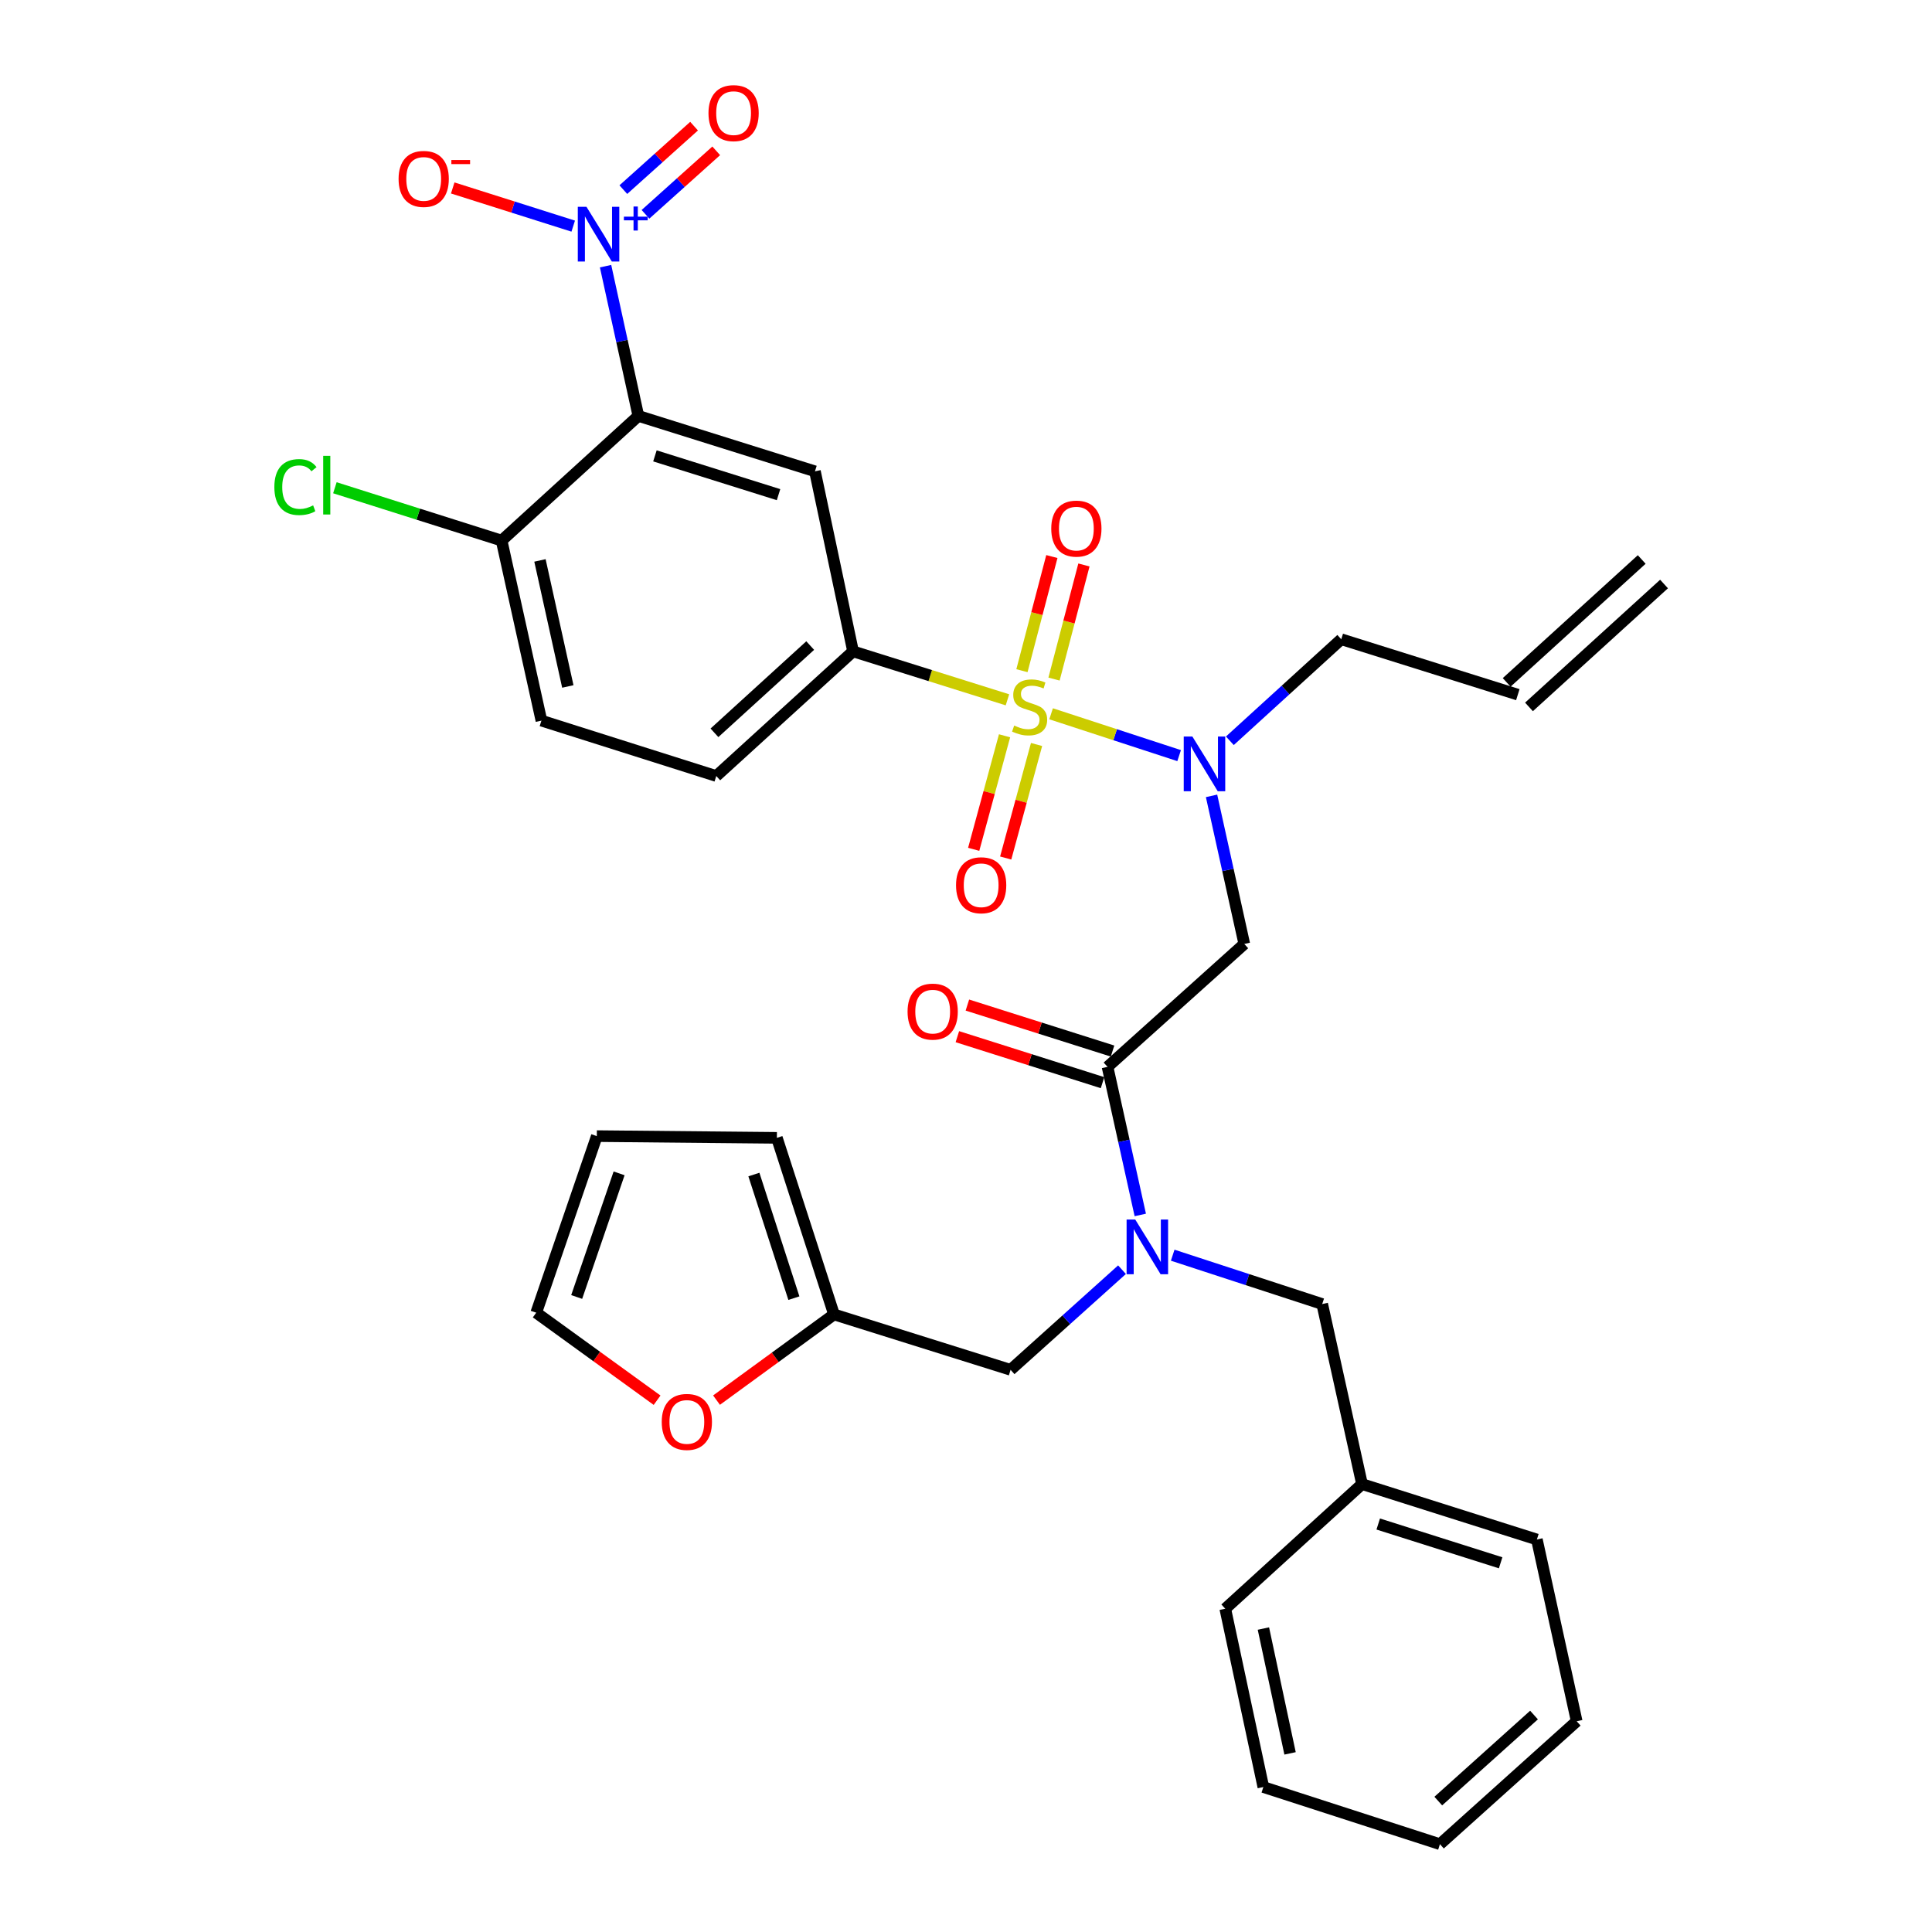 <?xml version='1.0' encoding='iso-8859-1'?>
<svg version='1.1' baseProfile='full'
              xmlns='http://www.w3.org/2000/svg'
                      xmlns:rdkit='http://www.rdkit.org/xml'
                      xmlns:xlink='http://www.w3.org/1999/xlink'
                  xml:space='preserve'
width='1000px' height='1000px' viewBox='0 0 1000 1000'>
<!-- END OF HEADER -->
<rect style='opacity:1.0;fill:#FFFFFF;stroke:none' width='1000' height='1000' x='0' y='0'> </rect>
<path class='bond-0' d='M 330.417,215.279 L 421.819,243.954' style='fill:none;fill-rule:evenodd;stroke:#000000;stroke-width:6px;stroke-linecap:butt;stroke-linejoin:miter;stroke-opacity:1' />
<path class='bond-0' d='M 338.989,235.958 L 402.971,256.031' style='fill:none;fill-rule:evenodd;stroke:#000000;stroke-width:6px;stroke-linecap:butt;stroke-linejoin:miter;stroke-opacity:1' />
<path class='bond-1' d='M 330.417,215.279 L 321.928,176.522' style='fill:none;fill-rule:evenodd;stroke:#000000;stroke-width:6px;stroke-linecap:butt;stroke-linejoin:miter;stroke-opacity:1' />
<path class='bond-1' d='M 321.928,176.522 L 313.438,137.765' style='fill:none;fill-rule:evenodd;stroke:#0000FF;stroke-width:6px;stroke-linecap:butt;stroke-linejoin:miter;stroke-opacity:1' />
<path class='bond-2' d='M 330.417,215.279 L 259.631,279.8' style='fill:none;fill-rule:evenodd;stroke:#000000;stroke-width:6px;stroke-linecap:butt;stroke-linejoin:miter;stroke-opacity:1' />
<path class='bond-3' d='M 573.26,552.204 L 581.734,590.529' style='fill:none;fill-rule:evenodd;stroke:#000000;stroke-width:6px;stroke-linecap:butt;stroke-linejoin:miter;stroke-opacity:1' />
<path class='bond-3' d='M 581.734,590.529 L 590.208,628.853' style='fill:none;fill-rule:evenodd;stroke:#0000FF;stroke-width:6px;stroke-linecap:butt;stroke-linejoin:miter;stroke-opacity:1' />
<path class='bond-4' d='M 573.26,552.204 L 644.045,488.59' style='fill:none;fill-rule:evenodd;stroke:#000000;stroke-width:6px;stroke-linecap:butt;stroke-linejoin:miter;stroke-opacity:1' />
<path class='bond-5' d='M 575.852,544.023 L 538.286,532.121' style='fill:none;fill-rule:evenodd;stroke:#000000;stroke-width:6px;stroke-linecap:butt;stroke-linejoin:miter;stroke-opacity:1' />
<path class='bond-5' d='M 538.286,532.121 L 500.719,520.219' style='fill:none;fill-rule:evenodd;stroke:#FF0000;stroke-width:6px;stroke-linecap:butt;stroke-linejoin:miter;stroke-opacity:1' />
<path class='bond-5' d='M 570.667,560.386 L 533.101,548.484' style='fill:none;fill-rule:evenodd;stroke:#000000;stroke-width:6px;stroke-linecap:butt;stroke-linejoin:miter;stroke-opacity:1' />
<path class='bond-5' d='M 533.101,548.484 L 495.535,536.582' style='fill:none;fill-rule:evenodd;stroke:#FF0000;stroke-width:6px;stroke-linecap:butt;stroke-linejoin:miter;stroke-opacity:1' />
<path class='bond-6' d='M 644.045,488.59 L 635.571,450.265' style='fill:none;fill-rule:evenodd;stroke:#000000;stroke-width:6px;stroke-linecap:butt;stroke-linejoin:miter;stroke-opacity:1' />
<path class='bond-6' d='M 635.571,450.265 L 627.096,411.941' style='fill:none;fill-rule:evenodd;stroke:#0000FF;stroke-width:6px;stroke-linecap:butt;stroke-linejoin:miter;stroke-opacity:1' />
<path class='bond-7' d='M 610.317,391.108 L 577.182,380.282' style='fill:none;fill-rule:evenodd;stroke:#0000FF;stroke-width:6px;stroke-linecap:butt;stroke-linejoin:miter;stroke-opacity:1' />
<path class='bond-7' d='M 577.182,380.282 L 544.047,369.455' style='fill:none;fill-rule:evenodd;stroke:#CCCC00;stroke-width:6px;stroke-linecap:butt;stroke-linejoin:miter;stroke-opacity:1' />
<path class='bond-8' d='M 636.572,383.424 L 665.403,357.149' style='fill:none;fill-rule:evenodd;stroke:#0000FF;stroke-width:6px;stroke-linecap:butt;stroke-linejoin:miter;stroke-opacity:1' />
<path class='bond-8' d='M 665.403,357.149 L 694.233,330.874' style='fill:none;fill-rule:evenodd;stroke:#000000;stroke-width:6px;stroke-linecap:butt;stroke-linejoin:miter;stroke-opacity:1' />
<path class='bond-9' d='M 519.955,380.844 L 511.969,410.226' style='fill:none;fill-rule:evenodd;stroke:#CCCC00;stroke-width:6px;stroke-linecap:butt;stroke-linejoin:miter;stroke-opacity:1' />
<path class='bond-9' d='M 511.969,410.226 L 503.982,439.607' style='fill:none;fill-rule:evenodd;stroke:#FF0000;stroke-width:6px;stroke-linecap:butt;stroke-linejoin:miter;stroke-opacity:1' />
<path class='bond-9' d='M 536.519,385.346 L 528.532,414.728' style='fill:none;fill-rule:evenodd;stroke:#CCCC00;stroke-width:6px;stroke-linecap:butt;stroke-linejoin:miter;stroke-opacity:1' />
<path class='bond-9' d='M 528.532,414.728 L 520.546,444.11' style='fill:none;fill-rule:evenodd;stroke:#FF0000;stroke-width:6px;stroke-linecap:butt;stroke-linejoin:miter;stroke-opacity:1' />
<path class='bond-10' d='M 545.56,351.494 L 553.302,321.957' style='fill:none;fill-rule:evenodd;stroke:#CCCC00;stroke-width:6px;stroke-linecap:butt;stroke-linejoin:miter;stroke-opacity:1' />
<path class='bond-10' d='M 553.302,321.957 L 561.044,292.42' style='fill:none;fill-rule:evenodd;stroke:#FF0000;stroke-width:6px;stroke-linecap:butt;stroke-linejoin:miter;stroke-opacity:1' />
<path class='bond-10' d='M 528.956,347.142 L 536.698,317.605' style='fill:none;fill-rule:evenodd;stroke:#CCCC00;stroke-width:6px;stroke-linecap:butt;stroke-linejoin:miter;stroke-opacity:1' />
<path class='bond-10' d='M 536.698,317.605 L 544.441,288.068' style='fill:none;fill-rule:evenodd;stroke:#FF0000;stroke-width:6px;stroke-linecap:butt;stroke-linejoin:miter;stroke-opacity:1' />
<path class='bond-11' d='M 521.457,362.224 L 481.498,349.686' style='fill:none;fill-rule:evenodd;stroke:#CCCC00;stroke-width:6px;stroke-linecap:butt;stroke-linejoin:miter;stroke-opacity:1' />
<path class='bond-11' d='M 481.498,349.686 L 441.539,337.149' style='fill:none;fill-rule:evenodd;stroke:#000000;stroke-width:6px;stroke-linecap:butt;stroke-linejoin:miter;stroke-opacity:1' />
<path class='bond-12' d='M 296.696,117.043 L 265.515,107.164' style='fill:none;fill-rule:evenodd;stroke:#0000FF;stroke-width:6px;stroke-linecap:butt;stroke-linejoin:miter;stroke-opacity:1' />
<path class='bond-12' d='M 265.515,107.164 L 234.333,97.285' style='fill:none;fill-rule:evenodd;stroke:#FF0000;stroke-width:6px;stroke-linecap:butt;stroke-linejoin:miter;stroke-opacity:1' />
<path class='bond-13' d='M 334.103,110.928 L 352.409,94.5' style='fill:none;fill-rule:evenodd;stroke:#0000FF;stroke-width:6px;stroke-linecap:butt;stroke-linejoin:miter;stroke-opacity:1' />
<path class='bond-13' d='M 352.409,94.5 L 370.716,78.071' style='fill:none;fill-rule:evenodd;stroke:#FF0000;stroke-width:6px;stroke-linecap:butt;stroke-linejoin:miter;stroke-opacity:1' />
<path class='bond-13' d='M 322.638,98.153 L 340.945,81.725' style='fill:none;fill-rule:evenodd;stroke:#0000FF;stroke-width:6px;stroke-linecap:butt;stroke-linejoin:miter;stroke-opacity:1' />
<path class='bond-13' d='M 340.945,81.725 L 359.252,65.296' style='fill:none;fill-rule:evenodd;stroke:#FF0000;stroke-width:6px;stroke-linecap:butt;stroke-linejoin:miter;stroke-opacity:1' />
<path class='bond-14' d='M 421.819,243.954 L 441.539,337.149' style='fill:none;fill-rule:evenodd;stroke:#000000;stroke-width:6px;stroke-linecap:butt;stroke-linejoin:miter;stroke-opacity:1' />
<path class='bond-15' d='M 849.747,289.587 L 779.849,353.202' style='fill:none;fill-rule:evenodd;stroke:#000000;stroke-width:6px;stroke-linecap:butt;stroke-linejoin:miter;stroke-opacity:1' />
<path class='bond-15' d='M 861.301,302.282 L 791.402,365.896' style='fill:none;fill-rule:evenodd;stroke:#000000;stroke-width:6px;stroke-linecap:butt;stroke-linejoin:miter;stroke-opacity:1' />
<path class='bond-16' d='M 523.081,709.023 L 431.679,680.348' style='fill:none;fill-rule:evenodd;stroke:#000000;stroke-width:6px;stroke-linecap:butt;stroke-linejoin:miter;stroke-opacity:1' />
<path class='bond-17' d='M 523.081,709.023 L 551.914,683.107' style='fill:none;fill-rule:evenodd;stroke:#000000;stroke-width:6px;stroke-linecap:butt;stroke-linejoin:miter;stroke-opacity:1' />
<path class='bond-17' d='M 551.914,683.107 L 580.747,657.191' style='fill:none;fill-rule:evenodd;stroke:#0000FF;stroke-width:6px;stroke-linecap:butt;stroke-linejoin:miter;stroke-opacity:1' />
<path class='bond-18' d='M 606.987,649.686 L 645.68,662.328' style='fill:none;fill-rule:evenodd;stroke:#0000FF;stroke-width:6px;stroke-linecap:butt;stroke-linejoin:miter;stroke-opacity:1' />
<path class='bond-18' d='M 645.68,662.328 L 684.373,674.97' style='fill:none;fill-rule:evenodd;stroke:#000000;stroke-width:6px;stroke-linecap:butt;stroke-linejoin:miter;stroke-opacity:1' />
<path class='bond-19' d='M 785.625,359.549 L 694.233,330.874' style='fill:none;fill-rule:evenodd;stroke:#000000;stroke-width:6px;stroke-linecap:butt;stroke-linejoin:miter;stroke-opacity:1' />
<path class='bond-20' d='M 340.109,724.75 L 308.829,702.101' style='fill:none;fill-rule:evenodd;stroke:#FF0000;stroke-width:6px;stroke-linecap:butt;stroke-linejoin:miter;stroke-opacity:1' />
<path class='bond-20' d='M 308.829,702.101 L 277.549,679.452' style='fill:none;fill-rule:evenodd;stroke:#000000;stroke-width:6px;stroke-linecap:butt;stroke-linejoin:miter;stroke-opacity:1' />
<path class='bond-21' d='M 370.872,724.703 L 401.276,702.526' style='fill:none;fill-rule:evenodd;stroke:#FF0000;stroke-width:6px;stroke-linecap:butt;stroke-linejoin:miter;stroke-opacity:1' />
<path class='bond-21' d='M 401.276,702.526 L 431.679,680.348' style='fill:none;fill-rule:evenodd;stroke:#000000;stroke-width:6px;stroke-linecap:butt;stroke-linejoin:miter;stroke-opacity:1' />
<path class='bond-22' d='M 277.549,679.452 L 308.913,588.05' style='fill:none;fill-rule:evenodd;stroke:#000000;stroke-width:6px;stroke-linecap:butt;stroke-linejoin:miter;stroke-opacity:1' />
<path class='bond-22' d='M 298.489,671.313 L 320.444,607.331' style='fill:none;fill-rule:evenodd;stroke:#000000;stroke-width:6px;stroke-linecap:butt;stroke-linejoin:miter;stroke-opacity:1' />
<path class='bond-23' d='M 308.913,588.05 L 402.108,588.946' style='fill:none;fill-rule:evenodd;stroke:#000000;stroke-width:6px;stroke-linecap:butt;stroke-linejoin:miter;stroke-opacity:1' />
<path class='bond-24' d='M 402.108,588.946 L 431.679,680.348' style='fill:none;fill-rule:evenodd;stroke:#000000;stroke-width:6px;stroke-linecap:butt;stroke-linejoin:miter;stroke-opacity:1' />
<path class='bond-24' d='M 390.212,607.94 L 410.912,671.922' style='fill:none;fill-rule:evenodd;stroke:#000000;stroke-width:6px;stroke-linecap:butt;stroke-linejoin:miter;stroke-opacity:1' />
<path class='bond-25' d='M 704.98,768.165 L 684.373,674.97' style='fill:none;fill-rule:evenodd;stroke:#000000;stroke-width:6px;stroke-linecap:butt;stroke-linejoin:miter;stroke-opacity:1' />
<path class='bond-26' d='M 704.98,768.165 L 795.486,796.84' style='fill:none;fill-rule:evenodd;stroke:#000000;stroke-width:6px;stroke-linecap:butt;stroke-linejoin:miter;stroke-opacity:1' />
<path class='bond-26' d='M 713.371,788.829 L 776.726,808.902' style='fill:none;fill-rule:evenodd;stroke:#000000;stroke-width:6px;stroke-linecap:butt;stroke-linejoin:miter;stroke-opacity:1' />
<path class='bond-27' d='M 704.98,768.165 L 634.194,832.676' style='fill:none;fill-rule:evenodd;stroke:#000000;stroke-width:6px;stroke-linecap:butt;stroke-linejoin:miter;stroke-opacity:1' />
<path class='bond-28' d='M 795.486,796.84 L 816.093,890.922' style='fill:none;fill-rule:evenodd;stroke:#000000;stroke-width:6px;stroke-linecap:butt;stroke-linejoin:miter;stroke-opacity:1' />
<path class='bond-29' d='M 634.194,832.676 L 653.905,924.974' style='fill:none;fill-rule:evenodd;stroke:#000000;stroke-width:6px;stroke-linecap:butt;stroke-linejoin:miter;stroke-opacity:1' />
<path class='bond-29' d='M 653.937,842.936 L 667.735,907.545' style='fill:none;fill-rule:evenodd;stroke:#000000;stroke-width:6px;stroke-linecap:butt;stroke-linejoin:miter;stroke-opacity:1' />
<path class='bond-30' d='M 816.093,890.922 L 745.307,954.545' style='fill:none;fill-rule:evenodd;stroke:#000000;stroke-width:6px;stroke-linecap:butt;stroke-linejoin:miter;stroke-opacity:1' />
<path class='bond-30' d='M 794.001,887.699 L 744.451,932.236' style='fill:none;fill-rule:evenodd;stroke:#000000;stroke-width:6px;stroke-linecap:butt;stroke-linejoin:miter;stroke-opacity:1' />
<path class='bond-31' d='M 653.905,924.974 L 745.307,954.545' style='fill:none;fill-rule:evenodd;stroke:#000000;stroke-width:6px;stroke-linecap:butt;stroke-linejoin:miter;stroke-opacity:1' />
<path class='bond-32' d='M 441.539,337.149 L 370.744,401.669' style='fill:none;fill-rule:evenodd;stroke:#000000;stroke-width:6px;stroke-linecap:butt;stroke-linejoin:miter;stroke-opacity:1' />
<path class='bond-32' d='M 419.358,334.141 L 369.802,379.305' style='fill:none;fill-rule:evenodd;stroke:#000000;stroke-width:6px;stroke-linecap:butt;stroke-linejoin:miter;stroke-opacity:1' />
<path class='bond-33' d='M 259.631,279.8 L 280.239,372.995' style='fill:none;fill-rule:evenodd;stroke:#000000;stroke-width:6px;stroke-linecap:butt;stroke-linejoin:miter;stroke-opacity:1' />
<path class='bond-33' d='M 279.482,290.073 L 293.907,355.31' style='fill:none;fill-rule:evenodd;stroke:#000000;stroke-width:6px;stroke-linecap:butt;stroke-linejoin:miter;stroke-opacity:1' />
<path class='bond-34' d='M 259.631,279.8 L 216.485,266.13' style='fill:none;fill-rule:evenodd;stroke:#000000;stroke-width:6px;stroke-linecap:butt;stroke-linejoin:miter;stroke-opacity:1' />
<path class='bond-34' d='M 216.485,266.13 L 173.339,252.46' style='fill:none;fill-rule:evenodd;stroke:#00CC00;stroke-width:6px;stroke-linecap:butt;stroke-linejoin:miter;stroke-opacity:1' />
<path class='bond-35' d='M 370.744,401.669 L 280.239,372.995' style='fill:none;fill-rule:evenodd;stroke:#000000;stroke-width:6px;stroke-linecap:butt;stroke-linejoin:miter;stroke-opacity:1' />
<path  class='atom-3' d='M 469.754 523.609
Q 469.754 516.809, 473.114 513.009
Q 476.474 509.209, 482.754 509.209
Q 489.034 509.209, 492.394 513.009
Q 495.754 516.809, 495.754 523.609
Q 495.754 530.489, 492.354 534.409
Q 488.954 538.289, 482.754 538.289
Q 476.514 538.289, 473.114 534.409
Q 469.754 530.529, 469.754 523.609
M 482.754 535.089
Q 487.074 535.089, 489.394 532.209
Q 491.754 529.289, 491.754 523.609
Q 491.754 518.049, 489.394 515.249
Q 487.074 512.409, 482.754 512.409
Q 478.434 512.409, 476.074 515.209
Q 473.754 518.009, 473.754 523.609
Q 473.754 529.329, 476.074 532.209
Q 478.434 535.089, 482.754 535.089
' fill='#FF0000'/>
<path  class='atom-4' d='M 617.178 381.235
L 626.458 396.235
Q 627.378 397.715, 628.858 400.395
Q 630.338 403.075, 630.418 403.235
L 630.418 381.235
L 634.178 381.235
L 634.178 409.555
L 630.298 409.555
L 620.338 393.155
Q 619.178 391.235, 617.938 389.035
Q 616.738 386.835, 616.378 386.155
L 616.378 409.555
L 612.698 409.555
L 612.698 381.235
L 617.178 381.235
' fill='#0000FF'/>
<path  class='atom-5' d='M 524.932 375.544
Q 525.252 375.664, 526.572 376.224
Q 527.892 376.784, 529.332 377.144
Q 530.812 377.464, 532.252 377.464
Q 534.932 377.464, 536.492 376.184
Q 538.052 374.864, 538.052 372.584
Q 538.052 371.024, 537.252 370.064
Q 536.492 369.104, 535.292 368.584
Q 534.092 368.064, 532.092 367.464
Q 529.572 366.704, 528.052 365.984
Q 526.572 365.264, 525.492 363.744
Q 524.452 362.224, 524.452 359.664
Q 524.452 356.104, 526.852 353.904
Q 529.292 351.704, 534.092 351.704
Q 537.372 351.704, 541.092 353.264
L 540.172 356.344
Q 536.772 354.944, 534.212 354.944
Q 531.452 354.944, 529.932 356.104
Q 528.412 357.224, 528.452 359.184
Q 528.452 360.704, 529.212 361.624
Q 530.012 362.544, 531.132 363.064
Q 532.292 363.584, 534.212 364.184
Q 536.772 364.984, 538.292 365.784
Q 539.812 366.584, 540.892 368.224
Q 542.012 369.824, 542.012 372.584
Q 542.012 376.504, 539.372 378.624
Q 536.772 380.704, 532.412 380.704
Q 529.892 380.704, 527.972 380.144
Q 526.092 379.624, 523.852 378.704
L 524.932 375.544
' fill='#CCCC00'/>
<path  class='atom-6' d='M 494.843 458.202
Q 494.843 451.402, 498.203 447.602
Q 501.563 443.802, 507.843 443.802
Q 514.123 443.802, 517.483 447.602
Q 520.843 451.402, 520.843 458.202
Q 520.843 465.082, 517.443 469.002
Q 514.043 472.882, 507.843 472.882
Q 501.603 472.882, 498.203 469.002
Q 494.843 465.122, 494.843 458.202
M 507.843 469.682
Q 512.163 469.682, 514.483 466.802
Q 516.843 463.882, 516.843 458.202
Q 516.843 452.642, 514.483 449.842
Q 512.163 447.002, 507.843 447.002
Q 503.523 447.002, 501.163 449.802
Q 498.843 452.602, 498.843 458.202
Q 498.843 463.922, 501.163 466.802
Q 503.523 469.682, 507.843 469.682
' fill='#FF0000'/>
<path  class='atom-7' d='M 544.125 273.605
Q 544.125 266.805, 547.485 263.005
Q 550.845 259.205, 557.125 259.205
Q 563.405 259.205, 566.765 263.005
Q 570.125 266.805, 570.125 273.605
Q 570.125 280.485, 566.725 284.405
Q 563.325 288.285, 557.125 288.285
Q 550.885 288.285, 547.485 284.405
Q 544.125 280.525, 544.125 273.605
M 557.125 285.085
Q 561.445 285.085, 563.765 282.205
Q 566.125 279.285, 566.125 273.605
Q 566.125 268.045, 563.765 265.245
Q 561.445 262.405, 557.125 262.405
Q 552.805 262.405, 550.445 265.205
Q 548.125 268.005, 548.125 273.605
Q 548.125 279.325, 550.445 282.205
Q 552.805 285.085, 557.125 285.085
' fill='#FF0000'/>
<path  class='atom-8' d='M 303.55 107.038
L 312.83 122.038
Q 313.75 123.518, 315.23 126.198
Q 316.71 128.878, 316.79 129.038
L 316.79 107.038
L 320.55 107.038
L 320.55 135.358
L 316.67 135.358
L 306.71 118.958
Q 305.55 117.038, 304.31 114.838
Q 303.11 112.638, 302.75 111.958
L 302.75 135.358
L 299.07 135.358
L 299.07 107.038
L 303.55 107.038
' fill='#0000FF'/>
<path  class='atom-8' d='M 322.926 112.142
L 327.915 112.142
L 327.915 106.889
L 330.133 106.889
L 330.133 112.142
L 335.254 112.142
L 335.254 114.043
L 330.133 114.043
L 330.133 119.323
L 327.915 119.323
L 327.915 114.043
L 322.926 114.043
L 322.926 112.142
' fill='#0000FF'/>
<path  class='atom-12' d='M 587.607 631.239
L 596.887 646.239
Q 597.807 647.719, 599.287 650.399
Q 600.767 653.079, 600.847 653.239
L 600.847 631.239
L 604.607 631.239
L 604.607 659.559
L 600.727 659.559
L 590.767 643.159
Q 589.607 641.239, 588.367 639.039
Q 587.167 636.839, 586.807 636.159
L 586.807 659.559
L 583.127 659.559
L 583.127 631.239
L 587.607 631.239
' fill='#0000FF'/>
<path  class='atom-15' d='M 342.515 735.985
Q 342.515 729.185, 345.875 725.385
Q 349.235 721.585, 355.515 721.585
Q 361.795 721.585, 365.155 725.385
Q 368.515 729.185, 368.515 735.985
Q 368.515 742.865, 365.115 746.785
Q 361.715 750.665, 355.515 750.665
Q 349.275 750.665, 345.875 746.785
Q 342.515 742.905, 342.515 735.985
M 355.515 747.465
Q 359.835 747.465, 362.155 744.585
Q 364.515 741.665, 364.515 735.985
Q 364.515 730.425, 362.155 727.625
Q 359.835 724.785, 355.515 724.785
Q 351.195 724.785, 348.835 727.585
Q 346.515 730.385, 346.515 735.985
Q 346.515 741.705, 348.835 744.585
Q 351.195 747.465, 355.515 747.465
' fill='#FF0000'/>
<path  class='atom-29' d='M 206.304 92.603
Q 206.304 85.803, 209.664 82.003
Q 213.024 78.203, 219.304 78.203
Q 225.584 78.203, 228.944 82.003
Q 232.304 85.803, 232.304 92.603
Q 232.304 99.483, 228.904 103.403
Q 225.504 107.283, 219.304 107.283
Q 213.064 107.283, 209.664 103.403
Q 206.304 99.523, 206.304 92.603
M 219.304 104.083
Q 223.624 104.083, 225.944 101.203
Q 228.304 98.283, 228.304 92.603
Q 228.304 87.043, 225.944 84.243
Q 223.624 81.403, 219.304 81.403
Q 214.984 81.403, 212.624 84.203
Q 210.304 87.003, 210.304 92.603
Q 210.304 98.323, 212.624 101.203
Q 214.984 104.083, 219.304 104.083
' fill='#FF0000'/>
<path  class='atom-29' d='M 233.624 82.825
L 243.313 82.825
L 243.313 84.937
L 233.624 84.937
L 233.624 82.825
' fill='#FF0000'/>
<path  class='atom-30' d='M 366.708 58.55
Q 366.708 51.75, 370.068 47.95
Q 373.428 44.15, 379.708 44.15
Q 385.988 44.15, 389.348 47.95
Q 392.708 51.75, 392.708 58.55
Q 392.708 65.43, 389.308 69.35
Q 385.908 73.23, 379.708 73.23
Q 373.468 73.23, 370.068 69.35
Q 366.708 65.47, 366.708 58.55
M 379.708 70.03
Q 384.028 70.03, 386.348 67.15
Q 388.708 64.23, 388.708 58.55
Q 388.708 52.99, 386.348 50.19
Q 384.028 47.35, 379.708 47.35
Q 375.388 47.35, 373.028 50.15
Q 370.708 52.95, 370.708 58.55
Q 370.708 64.27, 373.028 67.15
Q 375.388 70.03, 379.708 70.03
' fill='#FF0000'/>
<path  class='atom-33' d='M 142.005 252.105
Q 142.005 245.065, 145.285 241.385
Q 148.605 237.665, 154.885 237.665
Q 160.725 237.665, 163.845 241.785
L 161.205 243.945
Q 158.925 240.945, 154.885 240.945
Q 150.605 240.945, 148.325 243.825
Q 146.085 246.665, 146.085 252.105
Q 146.085 257.705, 148.405 260.585
Q 150.765 263.465, 155.325 263.465
Q 158.445 263.465, 162.085 261.585
L 163.205 264.585
Q 161.725 265.545, 159.485 266.105
Q 157.245 266.665, 154.765 266.665
Q 148.605 266.665, 145.285 262.905
Q 142.005 259.145, 142.005 252.105
' fill='#00CC00'/>
<path  class='atom-33' d='M 167.285 235.945
L 170.965 235.945
L 170.965 266.305
L 167.285 266.305
L 167.285 235.945
' fill='#00CC00'/>
</svg>

